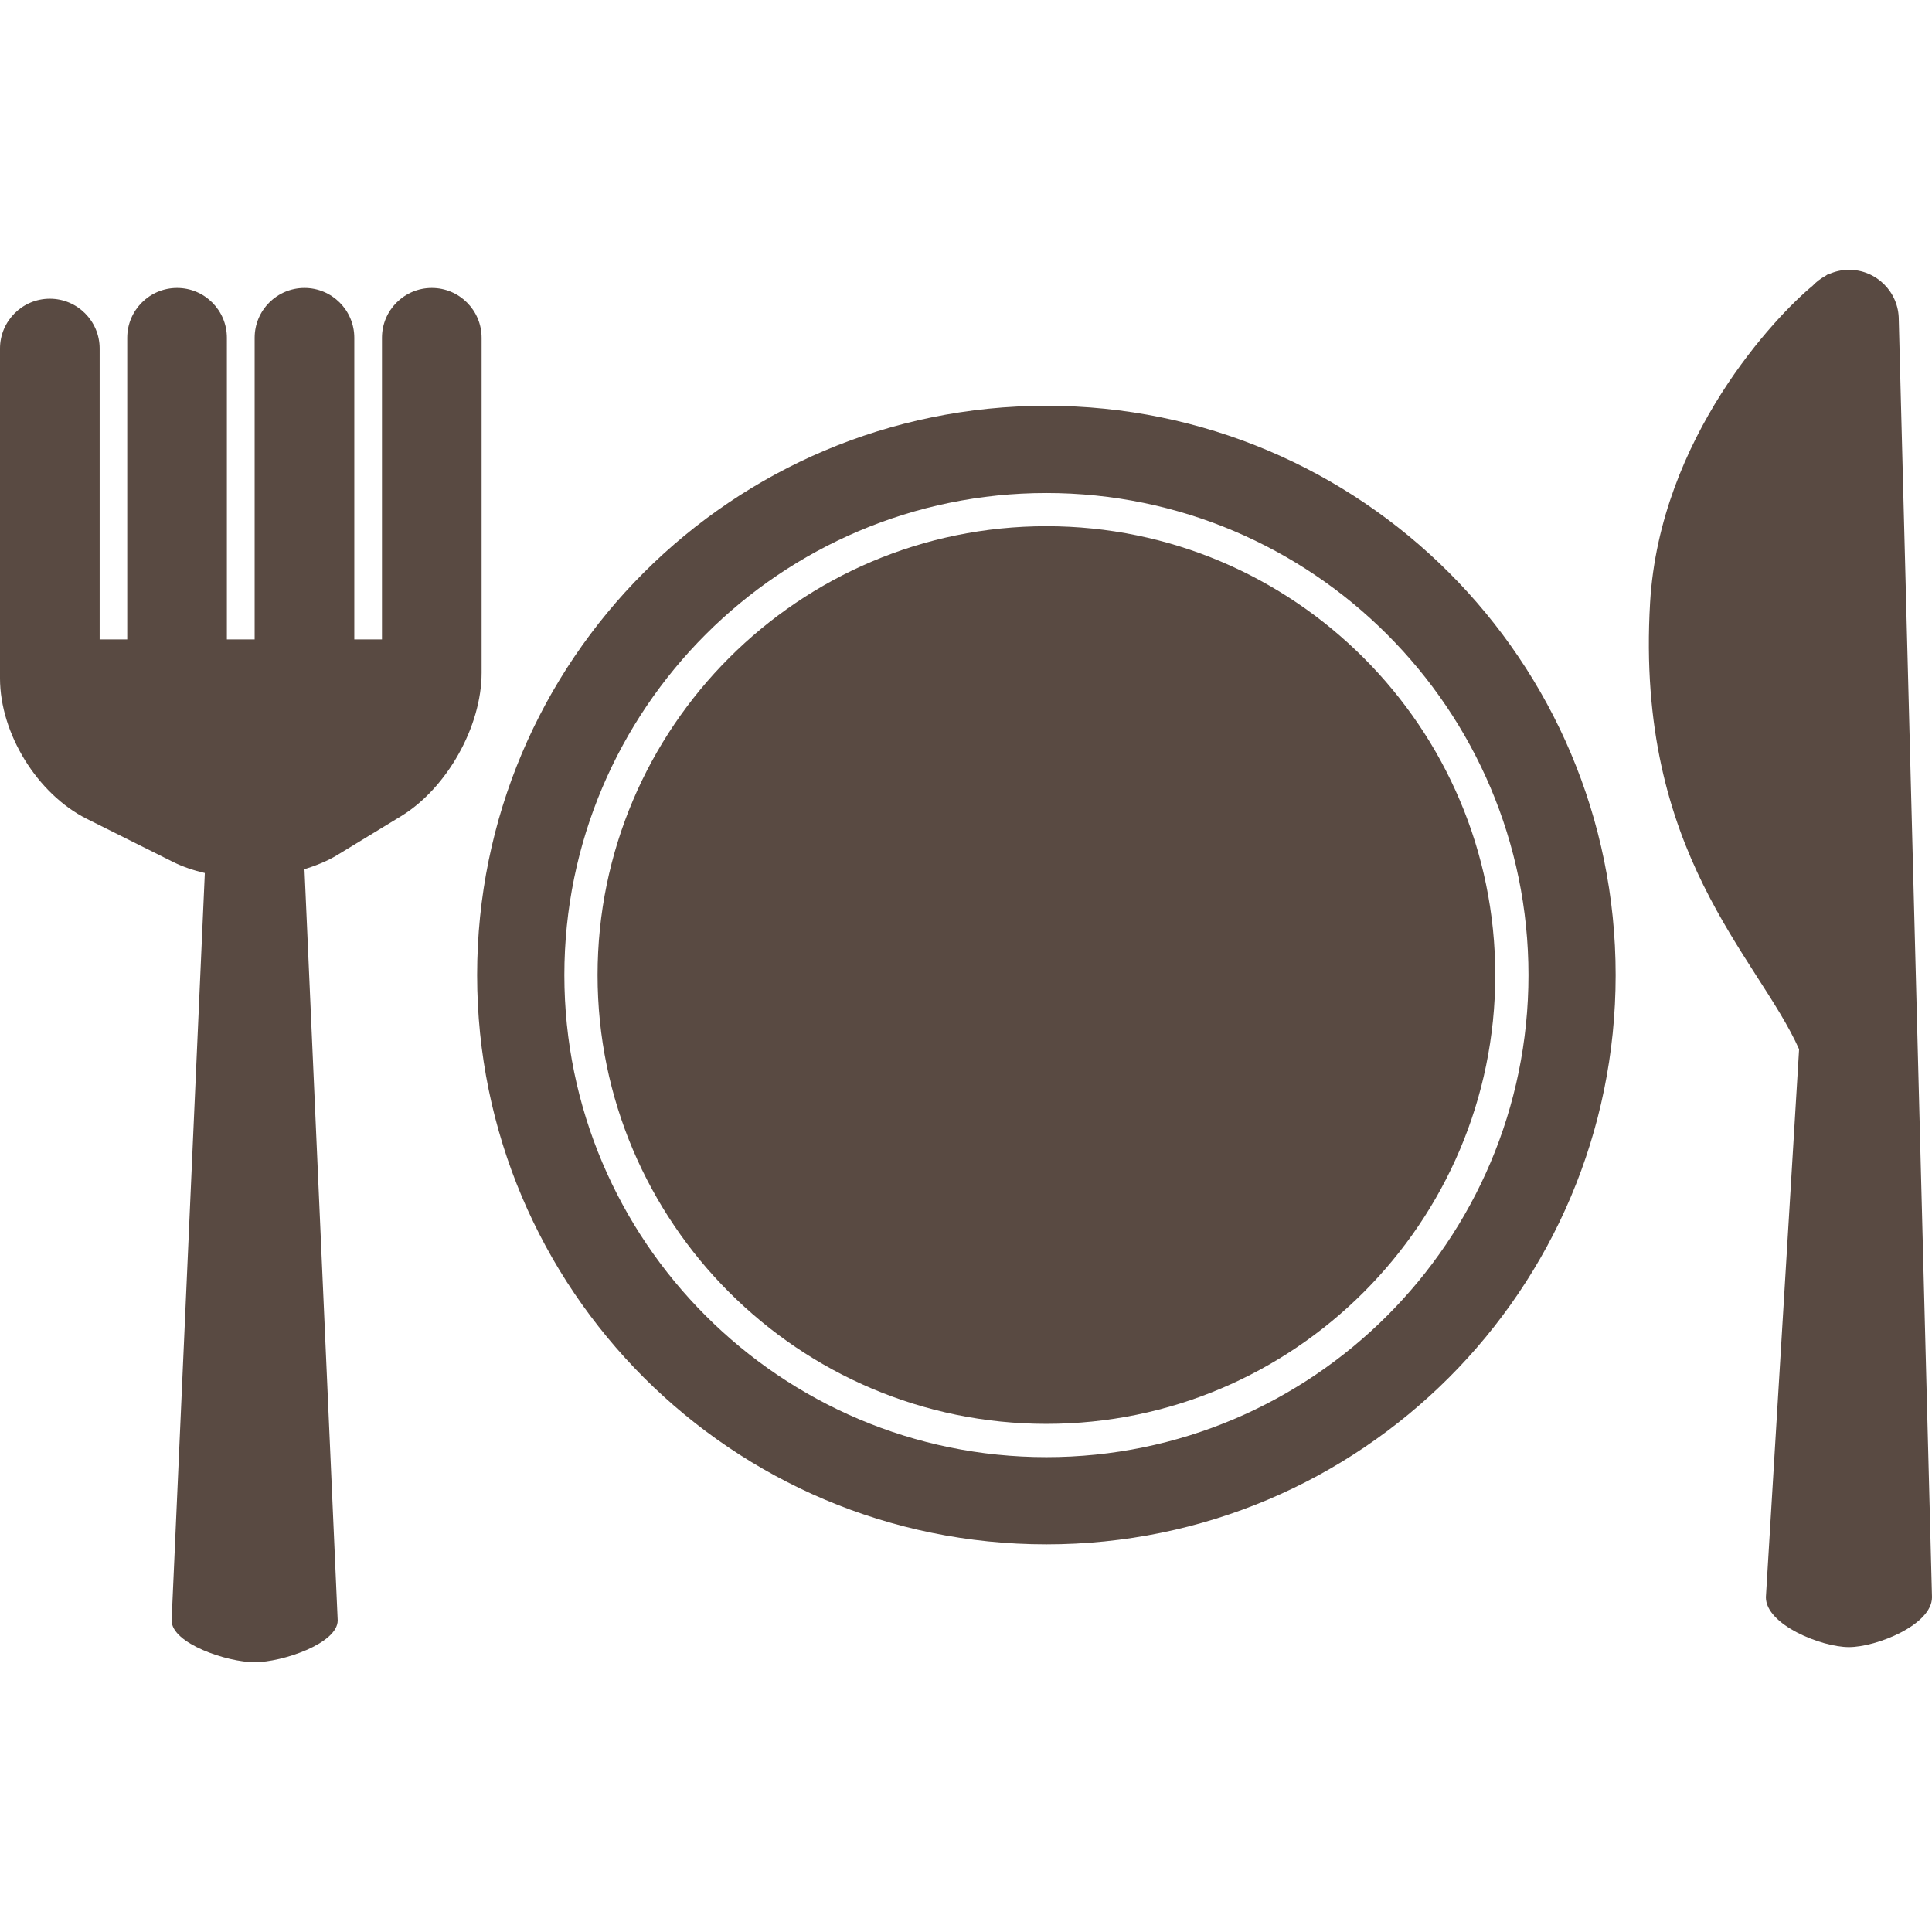 <?xml version="1.0" encoding="utf-8"?>
<!-- Generator: Adobe Illustrator 16.0.0, SVG Export Plug-In . SVG Version: 6.00 Build 0)  -->
<!DOCTYPE svg PUBLIC "-//W3C//DTD SVG 1.1//EN" "http://www.w3.org/Graphics/SVG/1.1/DTD/svg11.dtd">
<svg version="1.1" id="Capa_1" xmlns="http://www.w3.org/2000/svg" xmlns:xlink="http://www.w3.org/1999/xlink" x="0px" y="0px"
	 width="302.459px" height="302.46px" viewBox="0 0 302.459 302.46" enable-background="new 0 0 302.459 302.46"
	 xml:space="preserve">
<g>
	<g>
		<path fill="#594A42" d="M163.815,222.91c38.746,0,70.27-31.514,70.27-70.259c0-38.745-31.523-70.274-70.27-70.274
			c-38.742,0-70.264,31.524-70.264,70.274C93.552,191.396,125.068,222.91,163.815,222.91z"/>
		<path fill="#594A42" d="M163.815,241.771c49.227,0,89.119-39.902,89.119-89.119c0-49.228-39.894-89.123-89.119-89.123
			c-49.22,0-89.119,39.895-89.119,89.123C74.697,201.867,114.595,241.771,163.815,241.771z M163.815,77.183
			c41.608,0,75.47,33.862,75.47,75.469c0,41.609-33.86,75.465-75.47,75.465c-41.608,0-75.463-33.854-75.463-75.465
			C88.352,111.045,122.207,77.183,163.815,77.183z"/>
		<path fill="#594A42" d="M302.459,250.062l-5.2-200.026c0-4.307-3.492-7.8-7.8-7.8c-1.151,0-2.233,0.264-3.214,0.718V42.88
			c0,0-0.203,0.13-0.493,0.328c-0.746,0.412-1.416,0.919-1.995,1.539c-5.708,4.685-23.906,23.78-25.431,49.592
			c-2.312,39.372,16.813,55.317,23.327,69.92l-5.198,85.799c0,4.306,8.692,7.8,12.999,7.8
			C293.767,257.862,302.459,254.369,302.459,250.062z"/>
		<path fill="#594A42" d="M13.614,128.206l13.461,6.724c1.534,0.769,3.225,1.33,4.992,1.747l-5.2,117.007
			c0,3.614,8.696,6.54,13,6.54c4.306,0,13-2.926,13-6.54l-5.2-117.606c1.831-0.576,3.595-1.279,5.139-2.224l9.973-6.073
			c7.196-4.39,12.619-14.045,12.619-22.475V52.88c0-4.307-3.494-7.8-7.8-7.8c-4.304,0-7.8,3.493-7.8,7.8v47.225h-4.332V52.88
			c0-4.307-3.494-7.8-7.8-7.8c-4.304,0-7.8,3.493-7.8,7.8v47.225h-4.347V52.88c0-4.307-3.494-7.8-7.8-7.8
			c-4.304,0-7.8,3.493-7.8,7.8v47.225H15.6v-45.54c0-4.306-3.494-7.8-7.8-7.8c-4.304,0-7.8,3.494-7.8,7.8v51.612
			C0,114.852,5.855,124.327,13.614,128.206z"/>
	</g>
</g>
</svg>
